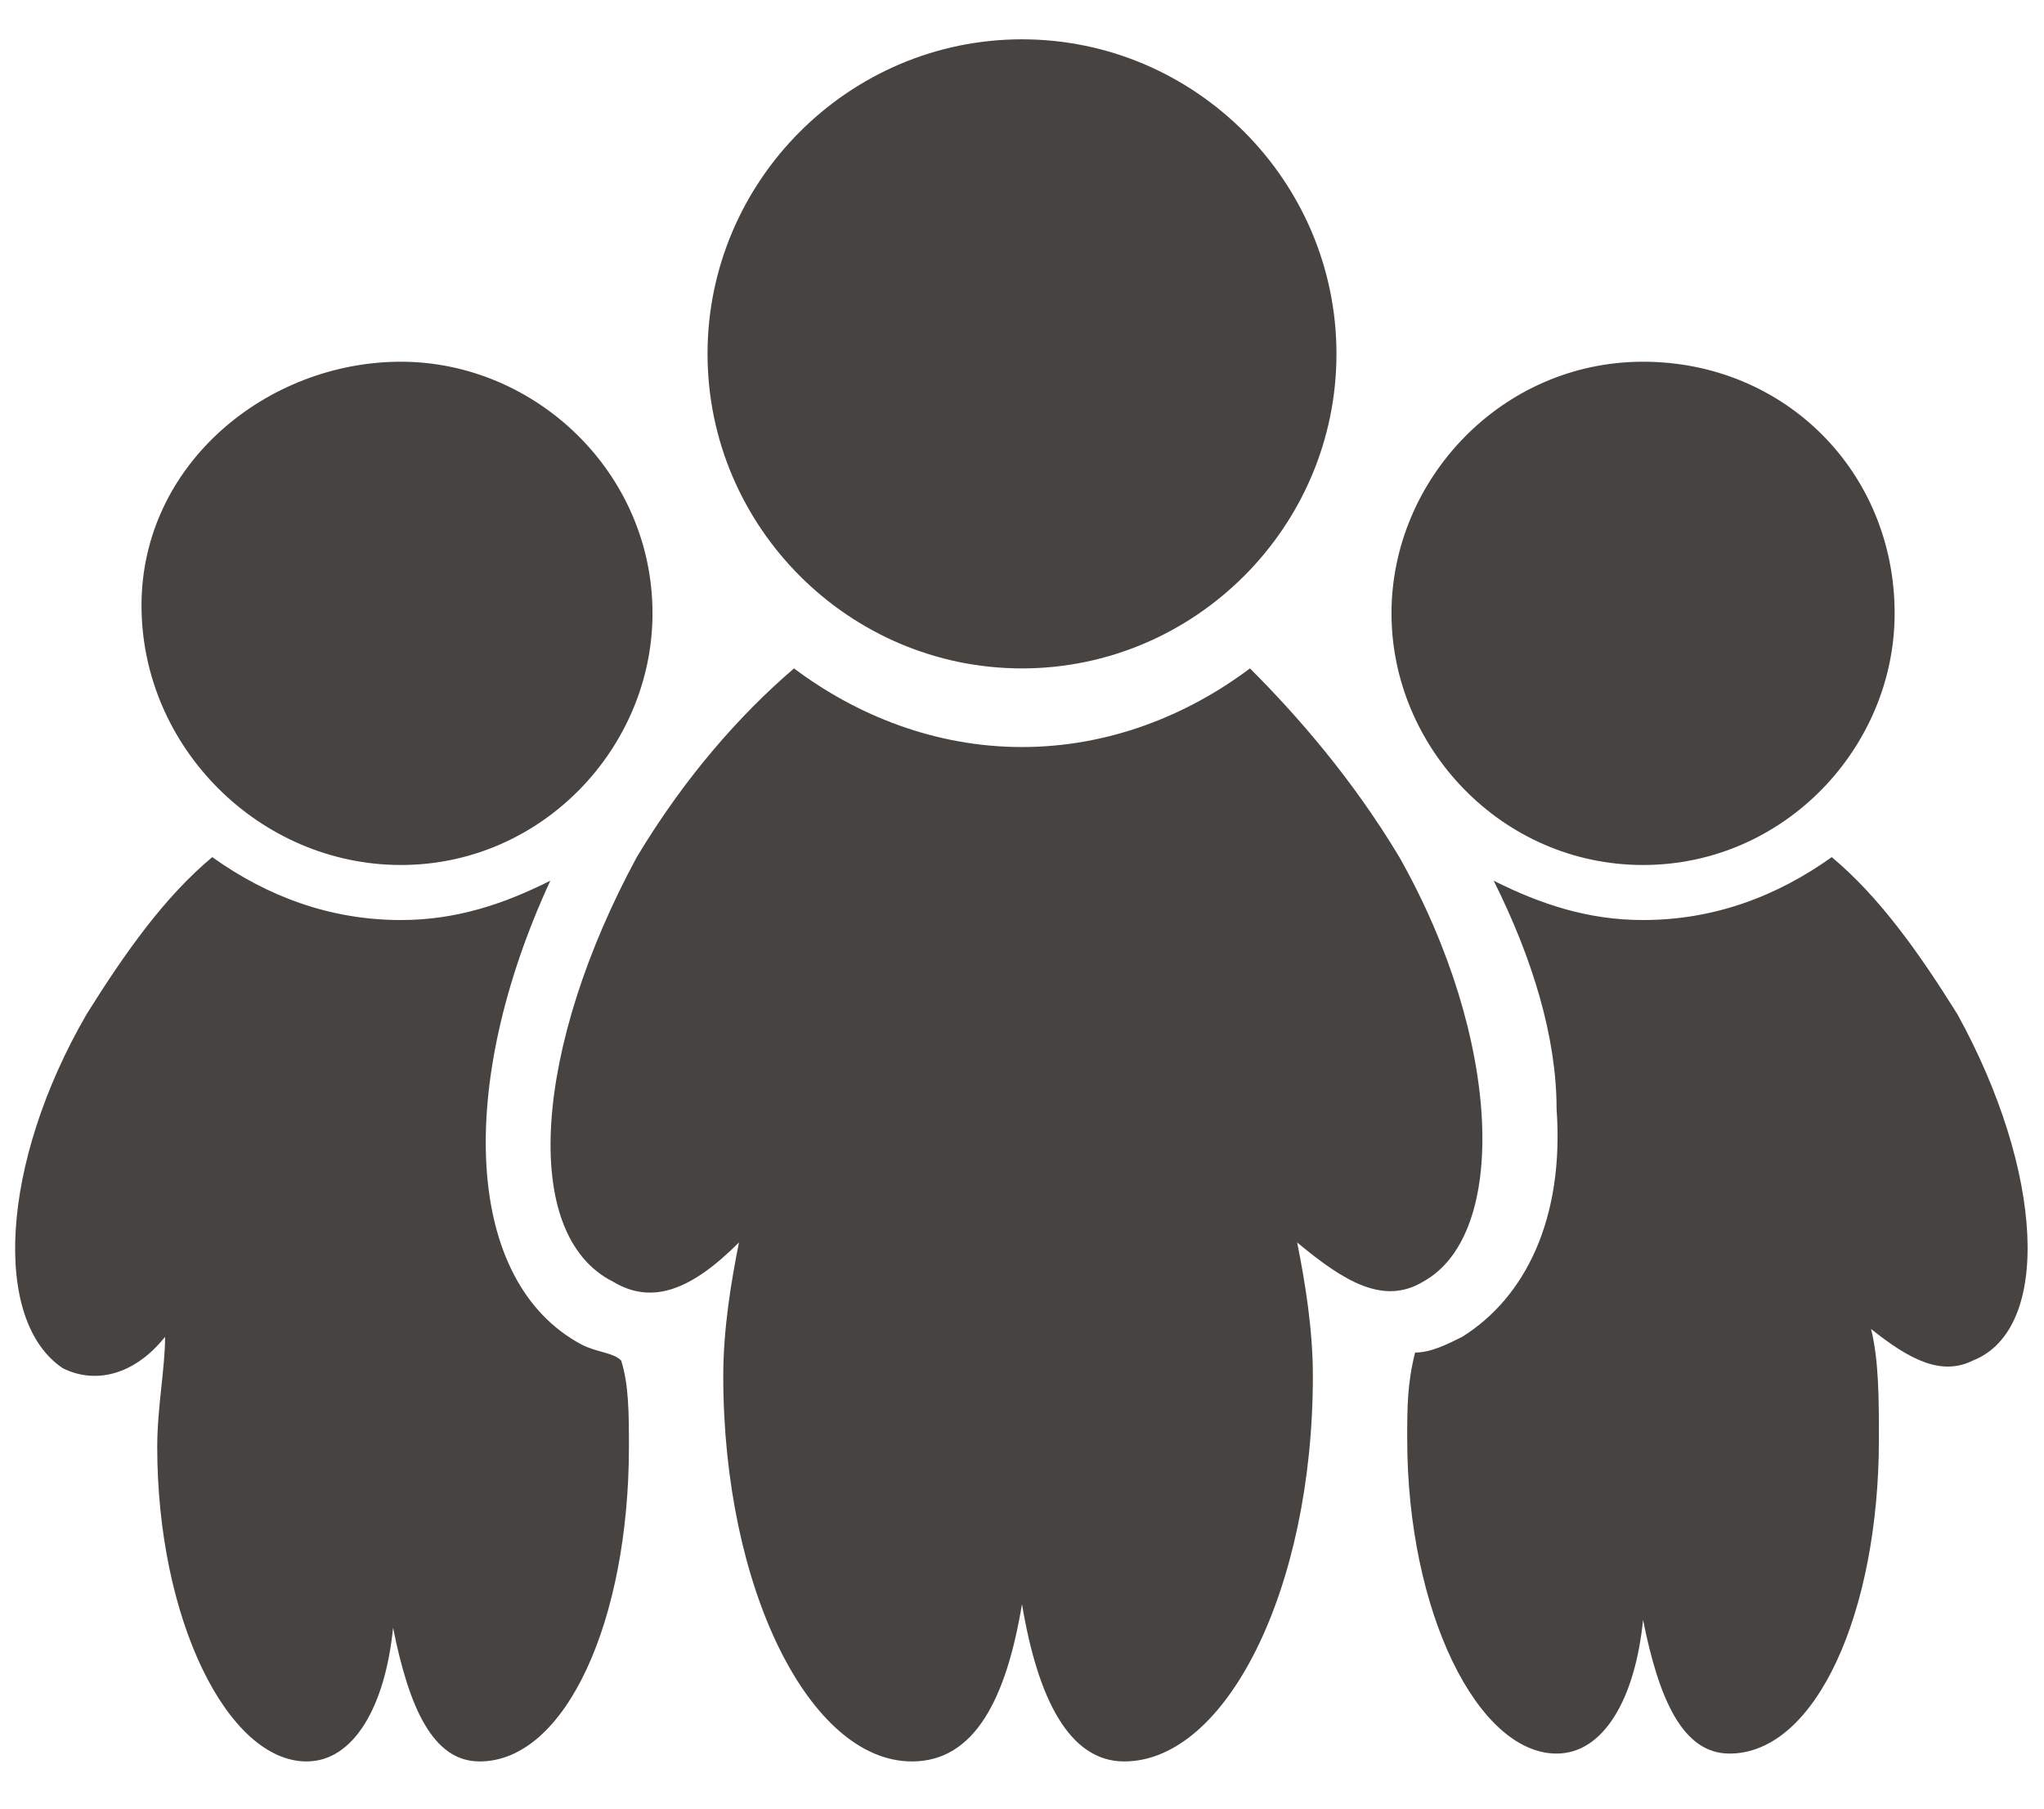 <?xml version="1.0" encoding="utf-8"?>
<!-- Generator: Adobe Illustrator 19.1.0, SVG Export Plug-In . SVG Version: 6.00 Build 0)  -->
<svg version="1.1" id="Layer_1" xmlns="http://www.w3.org/2000/svg" xmlns:xlink="http://www.w3.org/1999/xlink" x="0px" y="0px"
	 viewBox="0 0 26 23" style="enable-background:new 0 0 26 23;" xml:space="preserve">
<style type="text/css">
	.st0{fill:#474341;}
</style>
<path class="st0" d="M7.4,17.1c-1.5-0.8-1.6-3.3-0.4-5.9c-0.6,0.3-1.2,0.5-1.9,0.5c-0.9,0-1.7-0.3-2.4-0.8c-0.6,0.5-1.1,1.2-1.6,2
	c-1.1,1.9-1.2,3.9-0.3,4.5c0.4,0.2,0.9,0.1,1.3-0.4C2.1,17.4,2,17.9,2,18.4c0,2.2,0.9,4,1.9,4c0.6,0,1-0.7,1.1-1.7
	c0.2,1,0.5,1.7,1.1,1.7c1.1,0,1.9-1.8,1.9-4c0-0.4,0-0.8-0.1-1.1C7.8,17.2,7.6,17.2,7.4,17.1z M5.1,11c1.8,0,3.2-1.5,3.2-3.2
	c0-1.8-1.5-3.2-3.2-3.2S1.8,5.9,1.8,7.7C1.8,9.5,3.3,11,5.1,11z M24.9,12.9c-0.5-0.8-1-1.5-1.6-2c-0.7,0.5-1.5,0.8-2.4,0.8
	c-0.7,0-1.3-0.2-1.9-0.5c0.5,1,0.8,2,0.8,2.9c0.1,1.4-0.4,2.4-1.2,2.9c-0.2,0.1-0.4,0.2-0.6,0.2c-0.1,0.4-0.1,0.7-0.1,1.1
	c0,2.2,0.9,4,1.9,4c0.6,0,1-0.7,1.1-1.7c0.2,1,0.5,1.7,1.1,1.7c1.1,0,1.9-1.8,1.9-4c0-0.5,0-1-0.1-1.4c0.5,0.4,0.9,0.6,1.3,0.4
	C26.1,16.9,26,14.9,24.9,12.9z M20.9,11c1.8,0,3.2-1.5,3.2-3.2c0-1.8-1.4-3.2-3.2-3.2c-1.8,0-3.2,1.5-3.2,3.2
	C17.7,9.5,19.1,11,20.9,11z M13,8.5c2.2,0,4-1.8,4-4s-1.8-4-4-4c-2.2,0-4,1.8-4,4C9,6.7,10.8,8.5,13,8.5z M18.1,16.3
	c1.1-0.6,1-3.1-0.3-5.4c-0.6-1-1.3-1.8-1.9-2.4c-0.8,0.6-1.8,1-2.9,1c-1.1,0-2.1-0.4-2.9-1c-0.7,0.6-1.4,1.4-2,2.4
	c-1.3,2.4-1.5,4.8-0.3,5.4c0.5,0.3,1,0.1,1.6-0.5c-0.1,0.5-0.2,1.1-0.2,1.7c0,2.7,1.1,4.9,2.4,4.9c0.8,0,1.2-0.8,1.4-2
	c0.2,1.2,0.6,2,1.3,2c1.3,0,2.4-2.2,2.4-4.9c0-0.6-0.1-1.2-0.2-1.7C17.1,16.3,17.6,16.6,18.1,16.3z"/>
</svg>
